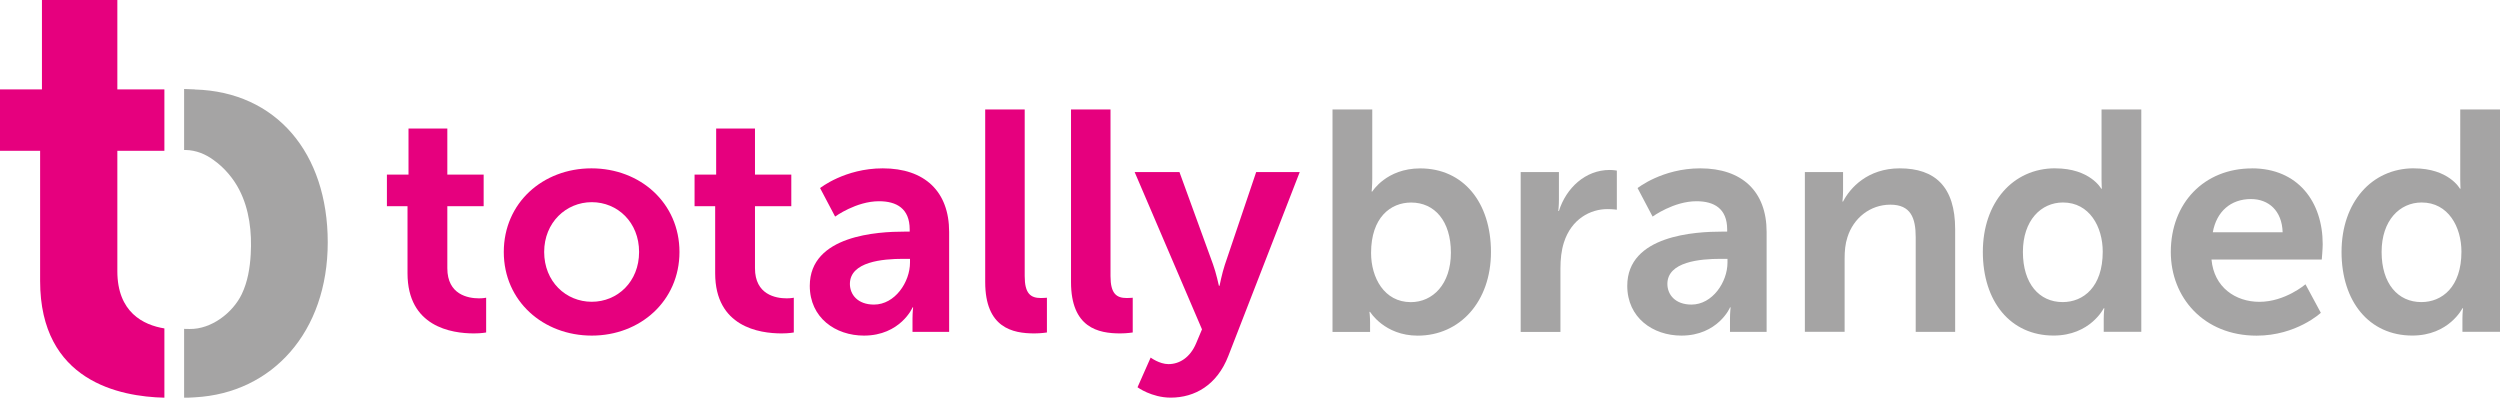 <?xml version="1.0" encoding="UTF-8"?><svg id="Layer_2" xmlns="http://www.w3.org/2000/svg" viewBox="0 0 480.41 76.41"><defs><style>.cls-1{fill:#e6007e;}.cls-2{fill:#a5a4a4;}</style></defs><g id="Layer_1-2"><path class="cls-1" d="m78.32,39.63h-3.97v-6.08h4.15v-8.85h7.46v8.85h6.98v6.08h-6.98v11.92c0,5.06,3.97,5.78,6.08,5.78.84,0,1.38-.12,1.38-.12v6.68s-.9.18-2.35.18c-4.27,0-12.76-1.26-12.76-11.56v-12.88Z"/><path class="cls-1" d="m113.66,32.35c9.39,0,16.91,6.68,16.91,16.07s-7.52,16.07-16.85,16.07-16.91-6.62-16.91-16.07,7.52-16.07,16.85-16.07Zm.06,25.64c4.94,0,9.09-3.85,9.09-9.57s-4.15-9.57-9.09-9.57-9.15,3.91-9.15,9.57,4.15,9.57,9.15,9.57Z"/><path class="cls-1" d="m137.44,39.63h-3.97v-6.08h4.15v-8.85h7.46v8.85h6.98v6.08h-6.98v11.92c0,5.06,3.97,5.78,6.08,5.78.84,0,1.38-.12,1.38-.12v6.68s-.9.18-2.35.18c-4.27,0-12.76-1.26-12.76-11.56v-12.88Z"/><path class="cls-1" d="m173.79,44.51h1.02v-.42c0-4.03-2.53-5.42-5.9-5.42-4.39,0-8.43,2.95-8.43,2.95l-2.89-5.48s4.75-3.79,12.04-3.79c8.07,0,12.76,4.45,12.76,12.22v19.2h-7.04v-2.53c0-1.2.12-2.17.12-2.17h-.12c.06,0-2.35,5.42-9.33,5.42-5.48,0-10.41-3.43-10.41-9.57,0-9.75,13.18-10.41,18.18-10.41Zm-5.84,14.02c4.03,0,6.92-4.33,6.92-8.07v-.72h-1.32c-3.91,0-10.23.54-10.23,4.82,0,2.05,1.5,3.97,4.63,3.97Z"/><path class="cls-1" d="m189.33,21.04h7.58v32.02c0,3.37,1.14,4.21,3.13,4.21.6,0,1.14-.06,1.14-.06v6.68s-1.14.18-2.41.18c-4.21,0-9.45-1.08-9.45-9.87V21.04Z"/><path class="cls-1" d="m205.82,21.04h7.58v32.02c0,3.37,1.14,4.21,3.13,4.21.6,0,1.14-.06,1.14-.06v6.68s-1.14.18-2.41.18c-4.21,0-9.45-1.08-9.45-9.87V21.04Z"/><path class="cls-1" d="m221.11,68.71s1.69,1.26,3.43,1.26c2.11,0,4.15-1.26,5.3-3.97l1.14-2.71-12.94-30.22h8.61l6.44,17.7c.6,1.63,1.14,4.15,1.14,4.15h.12s.48-2.41,1.02-4.03l6.02-17.82h8.37l-13.72,35.33c-2.17,5.6-6.44,8.01-11.07,8.01-3.67,0-6.38-1.99-6.38-1.99l2.53-5.72Z"/><path class="cls-2" d="m256.06,21.04h7.64v13.18c0,1.5-.12,2.59-.12,2.59h.12s2.71-4.45,9.21-4.45c8.31,0,13.6,6.56,13.6,16.07s-5.96,16.07-14.08,16.07c-6.38,0-9.15-4.57-9.15-4.57h-.12s.12.9.12,2.11v1.75h-7.22V21.04Zm15.05,37.02c4.21,0,7.7-3.43,7.7-9.51s-3.13-9.63-7.64-9.63c-3.97,0-7.7,2.89-7.7,9.69,0,4.75,2.53,9.45,7.64,9.45Z"/><path class="cls-2" d="m292.23,33.07h7.34v5.3c0,1.14-.12,2.17-.12,2.17h.12c1.38-4.39,5.06-7.88,9.75-7.88.72,0,1.38.12,1.38.12v7.52s-.78-.12-1.81-.12c-3.25,0-6.92,1.87-8.37,6.44-.48,1.51-.66,3.19-.66,5v12.16h-7.64v-30.7Z"/><path class="cls-2" d="m330.88,44.51h1.02v-.42c0-4.03-2.53-5.42-5.9-5.42-4.39,0-8.43,2.95-8.43,2.95l-2.89-5.48s4.75-3.79,12.04-3.79c8.06,0,12.76,4.45,12.76,12.22v19.2h-7.04v-2.53c0-1.2.12-2.17.12-2.17h-.12c.06,0-2.35,5.42-9.33,5.42-5.48,0-10.41-3.43-10.41-9.57,0-9.75,13.18-10.41,18.18-10.41Zm-5.84,14.02c4.03,0,6.92-4.33,6.92-8.07v-.72h-1.32c-3.91,0-10.23.54-10.23,4.82,0,2.05,1.5,3.97,4.63,3.97Z"/><path class="cls-2" d="m346.83,33.07h7.34v3.55c0,1.14-.12,2.11-.12,2.11h.12c1.32-2.59,4.7-6.38,10.89-6.38,6.8,0,10.65,3.55,10.65,11.68v19.74h-7.58v-18.18c0-3.73-.96-6.26-4.87-6.26s-7.1,2.59-8.25,6.26c-.42,1.26-.54,2.65-.54,4.09v14.08h-7.64v-30.7Z"/><path class="cls-2" d="m394.93,32.35c6.74,0,8.85,3.91,8.85,3.91h.12s-.06-.78-.06-1.75v-13.48h7.64v42.73h-7.22v-2.53c0-1.14.12-1.99.12-1.99h-.12s-2.59,5.24-9.63,5.24c-8.31,0-13.6-6.56-13.6-16.07s5.78-16.07,13.9-16.07Zm1.44,25.7c3.97,0,7.7-2.89,7.7-9.69,0-4.75-2.53-9.45-7.64-9.45-4.21,0-7.7,3.43-7.7,9.51s3.13,9.63,7.64,9.63Z"/><path class="cls-2" d="m432.74,32.35c8.85,0,13.6,6.44,13.6,14.57,0,.9-.18,2.95-.18,2.95h-21.19c.48,5.36,4.63,8.13,9.21,8.13,4.94,0,8.85-3.37,8.85-3.37l2.95,5.48s-4.7,4.39-12.34,4.39c-10.17,0-16.49-7.34-16.49-16.07,0-9.45,6.44-16.07,15.59-16.07Zm5.9,12.28c-.12-4.15-2.71-6.38-6.08-6.38-3.91,0-6.62,2.41-7.34,6.38h13.42Z"/><path class="cls-2" d="m463.86,32.35c6.74,0,8.85,3.91,8.85,3.91h.12s-.06-.78-.06-1.75v-13.48h7.64v42.73h-7.22v-2.53c0-1.14.12-1.99.12-1.99h-.12s-2.59,5.24-9.63,5.24c-8.31,0-13.6-6.56-13.6-16.07s5.78-16.07,13.9-16.07Zm1.44,25.7c3.97,0,7.7-2.89,7.7-9.69,0-4.75-2.53-9.45-7.64-9.45-4.21,0-7.7,3.43-7.7,9.51s3.13,9.63,7.64,9.63Z"/><path class="cls-1" d="m31.59,63.11c-4.07-.66-9.03-3.11-9.04-10.98v-23.15h9.04v-11.8h-9.04V0h-14.49v17.18H0v11.8h7.71v25.01c0,19.29,15.35,22.24,23.88,22.43v-13.3Z"/><path class="cls-2" d="m37.47,17.18l-2.09-.08v11.72c.09,0,.19,0,.28,0,2.05.05,3.86.8,5.42,1.96,2.1,1.48,3.84,3.62,4.9,5.69,1.95,3.78,2.44,8.16,2.2,12.4-.15,2.62-.58,5.27-1.72,7.65-1.71,3.57-5.83,6.77-10.02,6.7,0,0-.4,0-1.06-.02v13.22s.68-.01.68,0c.04,0,.07,0,.11,0,0,0,1.31-.07,1.31-.07,14.88-.82,25.5-12.59,25.5-29.78s-9.91-28.92-25.51-29.37Z"/></g></svg>